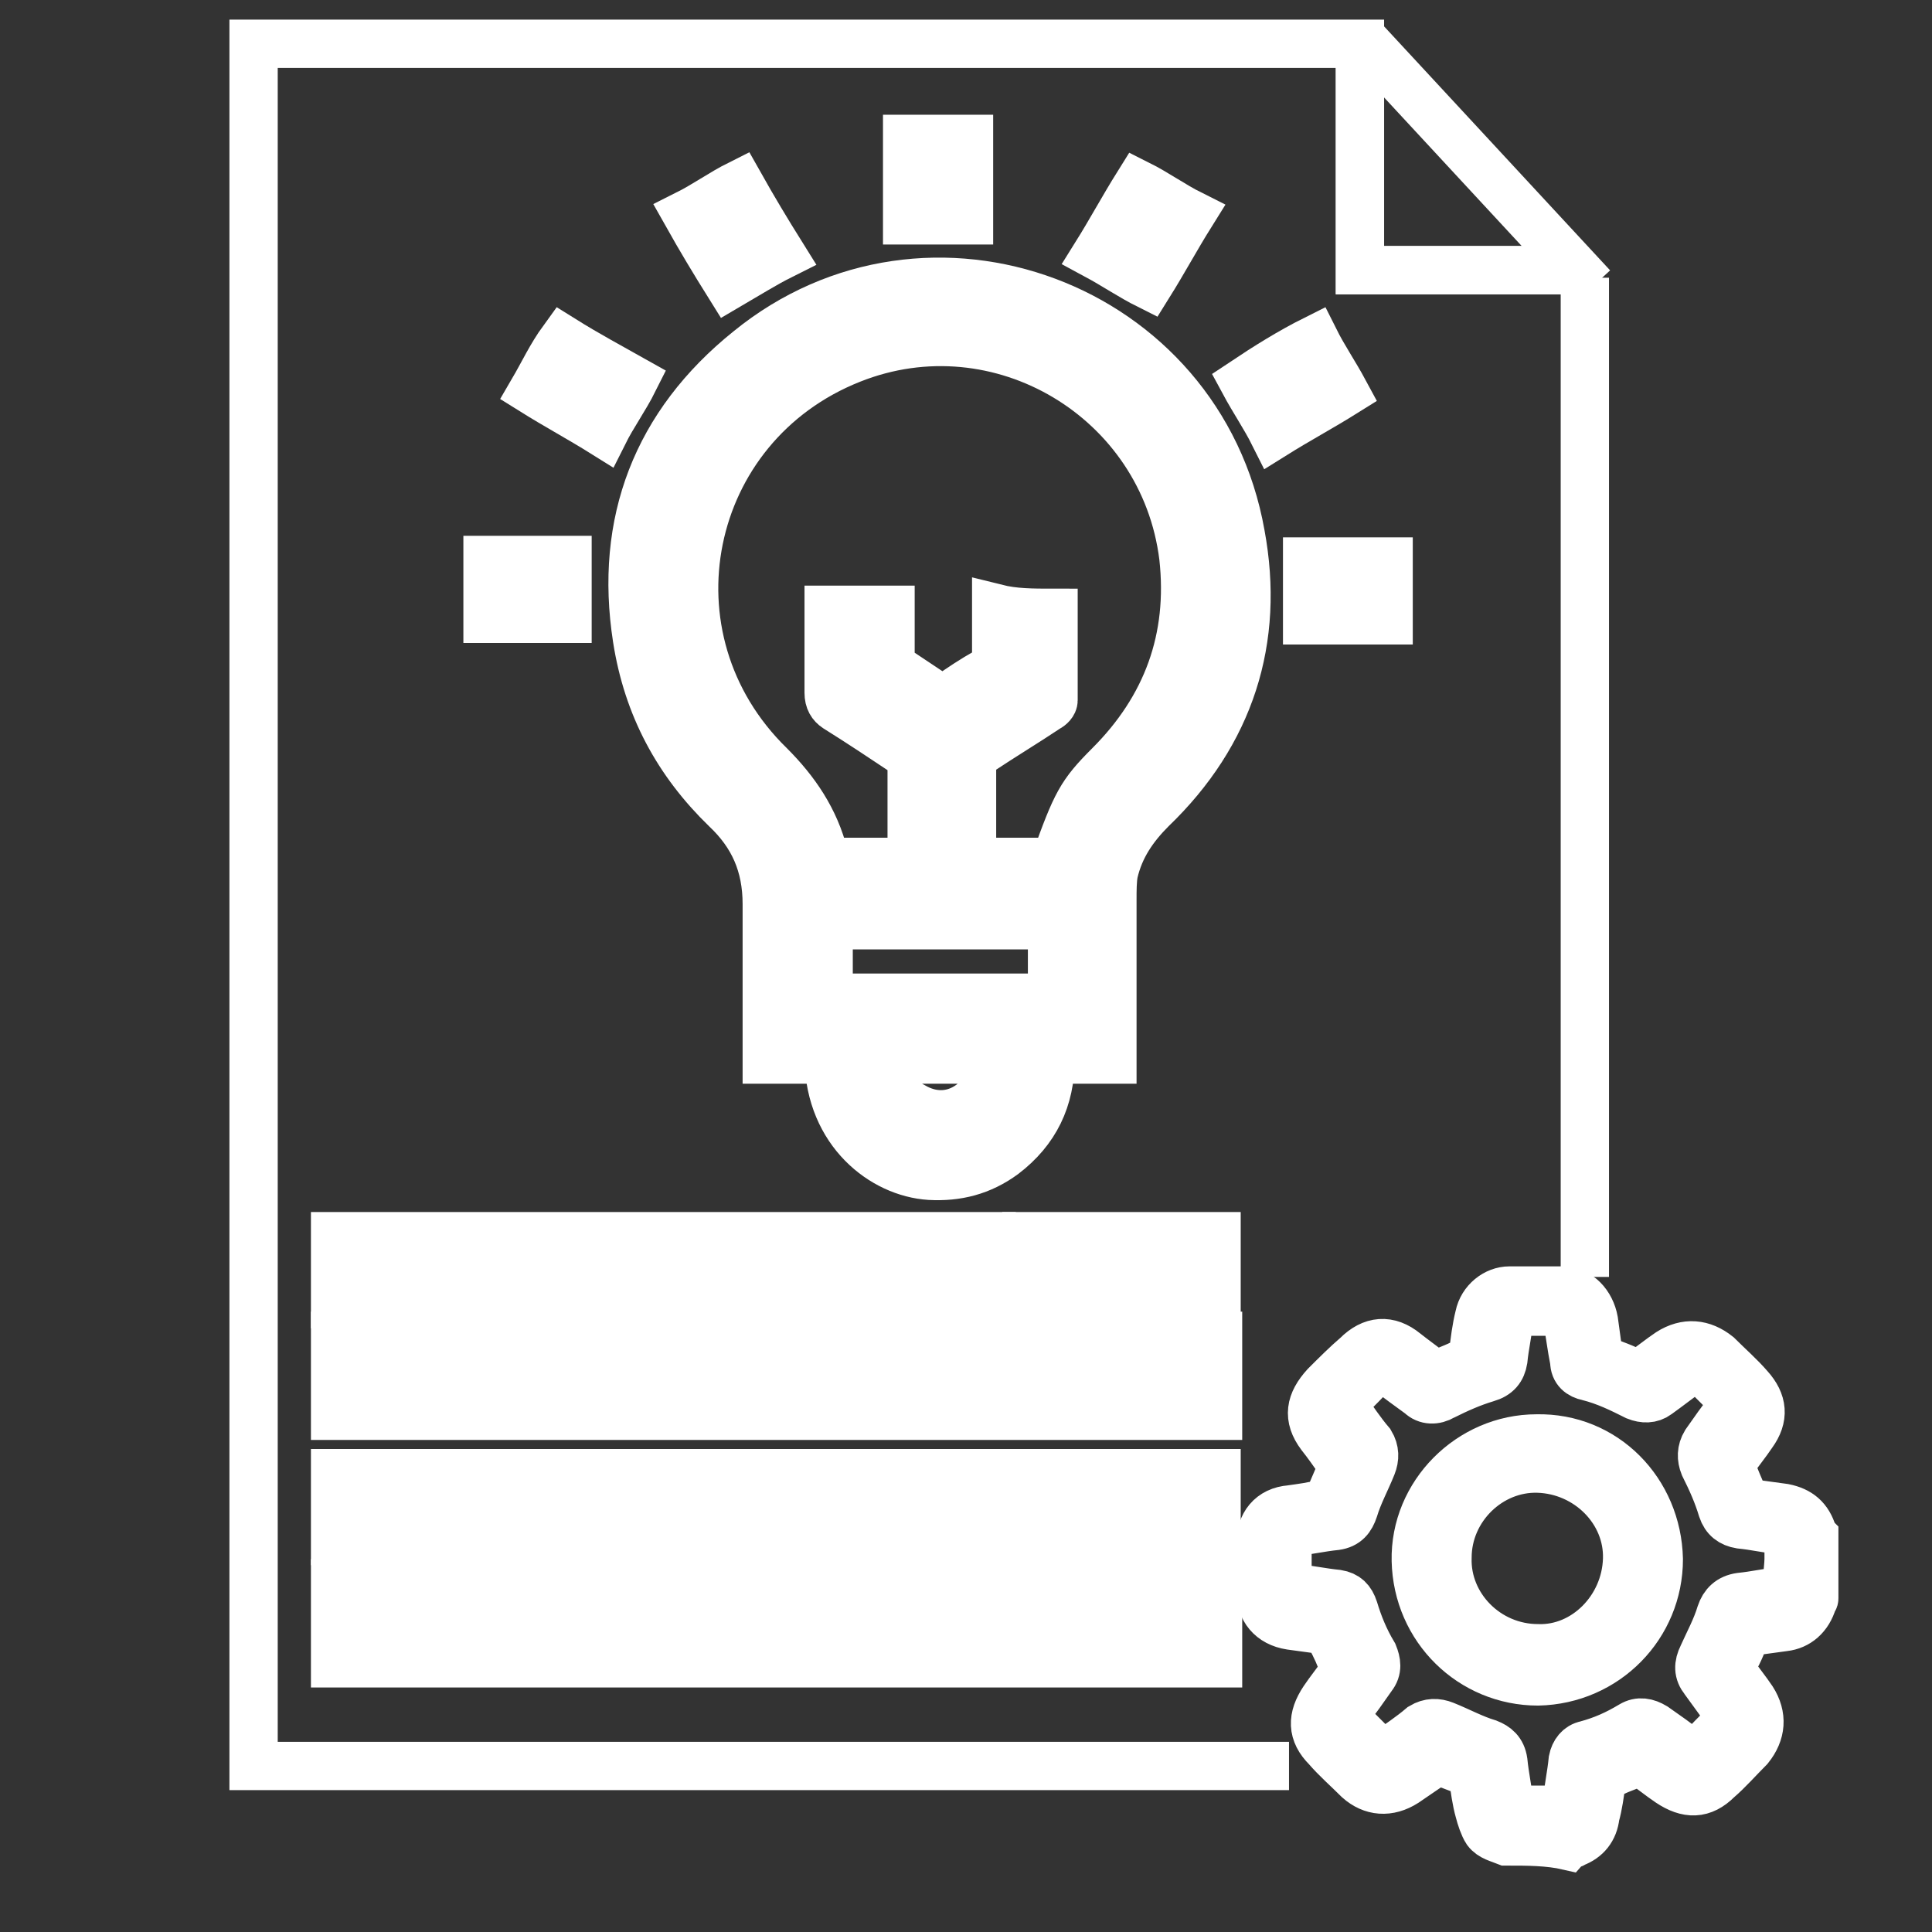 <?xml version="1.0" encoding="utf-8"?>
<!-- Generator: Adobe Illustrator 23.0.0, SVG Export Plug-In . SVG Version: 6.00 Build 0)  -->
<svg version="1.1" id="Layer_1" xmlns="http://www.w3.org/2000/svg" xmlns:xlink="http://www.w3.org/1999/xlink" x="0px" y="0px"
	 viewBox="0 0 128 128" style="enable-background:new 0 0 128 128;" xml:space="preserve">
<rect x="0" y="0" width="128" height="128" fill="#333333" stroke="none"/>
<style type="text/css">
	.st0{display:none;fill:#F40C0C;}
	.st1{display:none;opacity:0.85;fill:#5B0303;stroke:#000000;stroke-miterlimit:10;enable-background:new    ;}
	.st2{fill:#F9F9F9;stroke:#FFFFFF;stroke-width:3.2;stroke-miterlimit:10;}
	.st3{fill:none;stroke:#FFFFFF;stroke-width:3.2;stroke-miterlimit:10;}
	.st4{fill:#FFFFFF;stroke:#FFFFFF;stroke-width:3.2;stroke-miterlimit:10;}
</style>
<rect class="st0" width="128" height="128"/>
<rect x="-7.5" y="-9.5" class="st1" width="165" height="149"/>
<g>
	<path class="st2" d="M99.8,122c-0.5-0.2-1-0.3-1.3-0.7c-0.2-0.3-0.4-0.9-0.5-1.3c-0.2-0.7-0.3-1.5-0.4-2.2c0-0.2-0.1-0.3-0.3-0.4
		c-0.6-0.2-1.3-0.5-1.9-0.7c-0.1,0-0.3,0-0.4,0.1c-0.6,0.4-1.3,0.9-1.9,1.3c-1.1,0.7-2.2,0.6-3.1-0.2c-0.7-0.7-1.5-1.4-2.1-2.1
		c-1-1-1-2-0.2-3.2c0.4-0.6,0.9-1.2,1.3-1.8c0.1-0.1,0.1-0.3,0-0.4c-0.2-0.6-0.5-1.3-0.9-2c-0.1-0.2-0.2-0.3-0.4-0.4
		c-0.7-0.1-1.5-0.2-2.2-0.3c-1.3-0.2-2-1.1-2-2.3c0-1.1,0-2,0-3.1c0-1.3,0.7-2.2,2-2.3c0.7-0.1,1.5-0.2,2.2-0.4
		c0.1,0,0.2-0.1,0.3-0.2c0.3-0.7,0.6-1.4,0.9-2.1c0-0.1,0-0.3-0.1-0.4c-0.4-0.6-0.9-1.3-1.3-1.8c-0.9-1.2-0.7-2.2,0.3-3.3
		c0.7-0.7,1.4-1.4,2.1-2c1-1,2.1-1.1,3.2-0.2c0.5,0.4,1.2,0.9,1.7,1.3c0.2,0.1,0.3,0.2,0.6,0.1c0.6-0.3,1.3-0.5,1.9-0.9
		c0.2-0.1,0.3-0.2,0.3-0.4c0.1-0.9,0.2-1.7,0.4-2.5c0.2-1,1.1-1.7,2-1.7c1.2,0,2.3,0,3.5,0c1.1,0,1.9,0.9,2.1,2
		c0.1,0.7,0.2,1.5,0.3,2.2c0,0.2,0.1,0.3,0.3,0.4c0.7,0.3,1.4,0.5,2.1,0.9c0.2,0.1,0.3,0.1,0.5-0.1c0.6-0.4,1.2-0.9,1.8-1.3
		c1.1-0.7,2.2-0.6,3.2,0.2c0.7,0.7,1.5,1.4,2.1,2.1c0.9,1,1,2,0.2,3.1c-0.4,0.6-0.9,1.2-1.3,1.8c-0.1,0.2-0.1,0.3-0.1,0.5
		c0.3,0.6,0.5,1.3,0.9,2c0.1,0.2,0.2,0.3,0.4,0.3c0.7,0.1,1.5,0.2,2.2,0.3c1,0.2,1.6,0.7,1.9,1.7c0,0.1,0,0.1,0.1,0.2
		c0,1.4,0,2.8,0,4.1c0,0.1-0.1,0.1-0.1,0.2c-0.3,1-1,1.6-1.9,1.7c-0.7,0.1-1.5,0.2-2.2,0.3c-0.2,0-0.3,0.1-0.4,0.3
		c-0.2,0.6-0.5,1.3-0.9,1.9c-0.1,0.2-0.1,0.3,0.1,0.5c0.4,0.6,0.9,1.2,1.3,1.8c0.7,1.1,0.6,2.2-0.2,3.2c-0.7,0.7-1.4,1.5-2.1,2.1
		c-1,1-2,1-3.2,0.2c-0.6-0.4-1.2-0.9-1.8-1.3c-0.1-0.1-0.3-0.1-0.4,0c-0.7,0.3-1.4,0.5-2,0.9c-0.1,0.1-0.3,0.2-0.3,0.4
		c-0.1,0.7-0.2,1.5-0.4,2.2c-0.1,0.9-0.6,1.5-1.4,1.8c-0.1,0.1-0.3,0.1-0.4,0.2C102.6,122,101.2,122,99.8,122z M118.5,103.3
		c0-0.4,0-0.9,0-1.4c0-0.3-0.1-0.5-0.4-0.5c-1-0.1-1.8-0.3-2.8-0.4c-0.6-0.1-1-0.4-1.2-1c-0.3-1-0.7-1.9-1.2-2.9
		c-0.2-0.5-0.2-1,0.1-1.5c0.5-0.7,1.1-1.6,1.7-2.3c0.2-0.2,0.2-0.4,0-0.6c-0.6-0.6-1.4-1.4-2-2c-0.2-0.2-0.3-0.2-0.6,0
		c-0.7,0.5-1.6,1.2-2.3,1.7c-0.4,0.3-0.9,0.3-1.4,0.1c-1-0.5-2-1-3.2-1.3c-0.5-0.1-0.9-0.4-0.9-1c-0.2-1-0.3-1.9-0.5-3
		c0-0.3-0.2-0.3-0.4-0.3c-1,0-1.9,0-2.9,0c-0.3,0-0.4,0.1-0.5,0.4c-0.1,1-0.3,1.8-0.4,2.8c-0.1,0.6-0.4,1-1.1,1.2
		c-1,0.3-1.9,0.7-2.9,1.2c-0.5,0.3-1.1,0.3-1.5-0.1c-0.7-0.5-1.5-1.1-2.3-1.7c-0.2-0.2-0.4-0.2-0.6,0c-0.6,0.6-1.3,1.4-2,2
		c-0.2,0.2-0.2,0.3-0.1,0.6c0.5,0.7,1.1,1.6,1.7,2.3c0.3,0.5,0.3,1,0.1,1.5c-0.4,1-0.9,1.9-1.2,2.9c-0.2,0.6-0.5,1-1.2,1.1
		c-1,0.1-1.8,0.3-2.8,0.4c-0.3,0-0.4,0.2-0.4,0.4c0,1,0,1.9,0,2.9c0,0.3,0.1,0.4,0.4,0.4c1,0.1,1.9,0.3,2.9,0.4
		c0.6,0.1,0.9,0.4,1.1,1c0.3,1,0.7,2,1.3,3c0.2,0.5,0.3,1-0.1,1.5c-0.5,0.7-1.1,1.6-1.7,2.3c-0.2,0.2-0.1,0.4,0.1,0.6
		c0.6,0.6,1.4,1.4,2,2c0.2,0.2,0.3,0.2,0.6,0.1c0.7-0.5,1.6-1.1,2.3-1.7c0.5-0.3,1-0.3,1.5-0.1c1,0.4,1.9,0.9,2.9,1.2
		c0.5,0.2,0.9,0.5,1,1.2c0.1,1,0.3,1.9,0.4,2.8c0,0.3,0.2,0.4,0.5,0.4c1,0,1.8,0,2.8,0c0.3,0,0.4-0.1,0.5-0.4c0.1-1,0.3-1.9,0.4-2.9
		c0.1-0.5,0.4-0.9,0.9-1c1.1-0.3,2-0.7,3-1.3c0.5-0.3,1-0.2,1.5,0.1c0.7,0.5,1.6,1.1,2.3,1.7c0.2,0.2,0.4,0.2,0.6,0
		c0.6-0.6,1.3-1.4,2-2c0.2-0.2,0.2-0.4,0-0.6c-0.5-0.7-1.1-1.5-1.6-2.2c-0.4-0.5-0.4-1-0.1-1.6c0.4-0.9,0.9-1.8,1.2-2.8
		c0.2-0.6,0.6-1,1.3-1.1c1-0.1,1.8-0.3,2.8-0.4c0.2,0,0.4-0.2,0.3-0.4C118.4,104.3,118.5,103.7,118.5,103.3z"/>
	<path class="st2" d="M109.9,103.3c0,4.4-3.5,8-8,8.1c-4.4,0-8-3.5-8.1-8c-0.1-4.4,3.6-8.1,8-8.1C106.3,95.2,109.8,98.8,109.9,103.3
		z M107.8,103.3c0.1-3.2-2.6-5.9-5.9-6c-3.2-0.1-6,2.6-6,5.9c-0.1,3.2,2.6,6,6,6C105,109.3,107.7,106.6,107.8,103.3z"/>
</g>
<g>
	<polyline class="st3" points="104.4,17.9 90.1,17.9 90.1,2.9 16.8,2.9 16.8,117 85.4,117 	"/>
	<polyline class="st3" points="90.1,2.9 90.1,17.9 103.9,17.9 	"/>
</g>
<line class="st3" x1="105" y1="18.4" x2="105" y2="84.6"/>
<line class="st3" x1="90.4" y1="2.7" x2="105.5" y2="19"/>
<rect x="22.2" y="81.9" class="st4" width="43.5" height="4.5"/>
<rect x="68" y="81.9" class="st4" width="12.6" height="4.5"/>
<rect x="37.1" y="97.6" class="st4" width="43.5" height="4.5"/>
<rect x="22.2" y="88.5" class="st4" width="58.5" height="5.3"/>
<rect x="22.2" y="104.9" class="st4" width="58.5" height="5.3"/>
<rect x="22.2" y="97.6" class="st4" width="12.6" height="4.5"/>
<g>
	<path class="st4" d="M64.2,9.2c0,1.8,0,3.5,0,5.4c-1.4,0-2.7,0-4.1,0c0-1.8,0-3.6,0-5.4C61.5,9.2,62.8,9.2,64.2,9.2z"/>
	<path class="st4" d="M54.9,70.2c-1.4,0-2.7,0-4.1,0c0-0.3,0-0.6,0-0.9c0-3.1,0-6.3,0-9.4c0-2.6-0.9-4.6-2.7-6.3
		c-3.2-3.1-5.2-6.8-5.9-11.3c-1.2-7.7,1.3-14.2,7.4-19.1c11.9-9.7,29.9-3,32.6,12.2c1.3,7-0.7,13.2-5.9,18.2
		c-1.2,1.2-2.1,2.5-2.5,4.2c-0.1,0.5-0.1,1.2-0.1,1.8c0,3.2,0,6.4,0,9.7c0,0.3,0,0.5,0,0.9c-1.4,0-2.7,0-4.1,0c0,2.6-1,4.7-3.1,6.3
		c-1.5,1.1-3.1,1.5-4.9,1.4C58.5,77.7,55,75,54.9,70.2z M69.8,40.6c0,1.9,0,3.8,0,5.8c0,0.2-0.2,0.4-0.4,0.5c-1.5,1-3,1.9-4.5,2.9
		c-0.3,0.2-0.5,0.4-0.5,0.9c0,1.9,0,3.9,0,5.9c0,0.2,0,0.4,0,0.5c1.9,0,3.7,0,5.5,0c1.4-3.9,1.7-4.5,3.6-6.4
		c3.8-3.8,5.5-8.4,4.9-13.8c-1.3-10.5-12.2-17-22-13.1c-11.1,4.4-14,18.5-5.4,26.9c1.7,1.7,3,3.6,3.6,6c0,0.2,0.2,0.4,0.4,0.4
		c1.8,0,3.5,0,5.3,0c0-0.1,0.1-0.2,0.1-0.3c0-2.1,0-4.2,0-6.3c0-0.2-0.2-0.5-0.4-0.6c-1.5-1-3-2-4.6-3c-0.3-0.2-0.5-0.5-0.5-1
		c0-1,0-1.9,0-2.9c0-0.9,0-1.7,0-2.6c1.4,0,2.7,0,4.1,0c0,1.2,0,2.2,0,3.3c0,0.2,0.2,0.5,0.3,0.6c0.9,0.6,1.8,1.2,2.7,1.8
		c0.3,0.2,0.5,0.2,0.9,0c0.7-0.5,1.6-1.1,2.5-1.6c0.4-0.3,0.6-0.5,0.6-1.1c0-1.1,0-2.1,0-3.1C67.2,40.6,68.4,40.6,69.8,40.6z
		 M54.9,66.1c5,0,9.9,0,14.8,0c0-1.6,0-3.2,0-4.8c-5,0-9.9,0-14.8,0C54.9,62.9,54.9,64.5,54.9,66.1z M58.9,70.2
		c0,1.4,0.4,2.5,1.6,3.1c1.2,0.7,2.5,0.7,3.6,0c1.1-0.7,1.6-1.8,1.5-3.1C63.4,70.2,61.2,70.2,58.9,70.2z"/>
	<path class="st4" d="M32.3,37.1c1.8,0,3.6,0,5.3,0c0,1.3,0,2.7,0,3.9c-1.8,0-3.5,0-5.3,0C32.3,39.7,32.3,38.5,32.3,37.1z"/>
	<path class="st4" d="M92,37.2c0,1.3,0,2.6,0,3.9c-1.8,0-3.6,0-5.4,0c0-1.3,0-2.6,0-3.9C88.4,37.2,90.2,37.2,92,37.2z"/>
	<path class="st4" d="M87.1,22.5c0.6,1.2,1.3,2.2,2,3.5c-1.6,1-3.1,1.8-4.7,2.8c-0.6-1.2-1.3-2.2-2-3.5
		C83.9,24.3,85.5,23.3,87.1,22.5z"/>
	<path class="st4" d="M45.5,14.2c1.2-0.6,2.3-1.4,3.5-2c0.9,1.6,1.8,3.1,2.8,4.7c-1.2,0.6-2.3,1.3-3.5,2
		C47.3,17.3,46.4,15.8,45.5,14.2z"/>
	<path class="st4" d="M75.4,12.2c1.2,0.6,2.3,1.4,3.5,2c-1,1.6-1.8,3.1-2.8,4.7c-1.2-0.6-2.2-1.3-3.5-2
		C73.6,15.3,74.4,13.8,75.4,12.2z"/>
	<path class="st4" d="M37.3,22.5c1.6,1,3.1,1.8,4.7,2.7c-0.6,1.2-1.4,2.3-2,3.5c-1.6-1-3.1-1.8-4.7-2.8C36,24.7,36.5,23.6,37.3,22.5
		z"/>
</g>
</svg>
